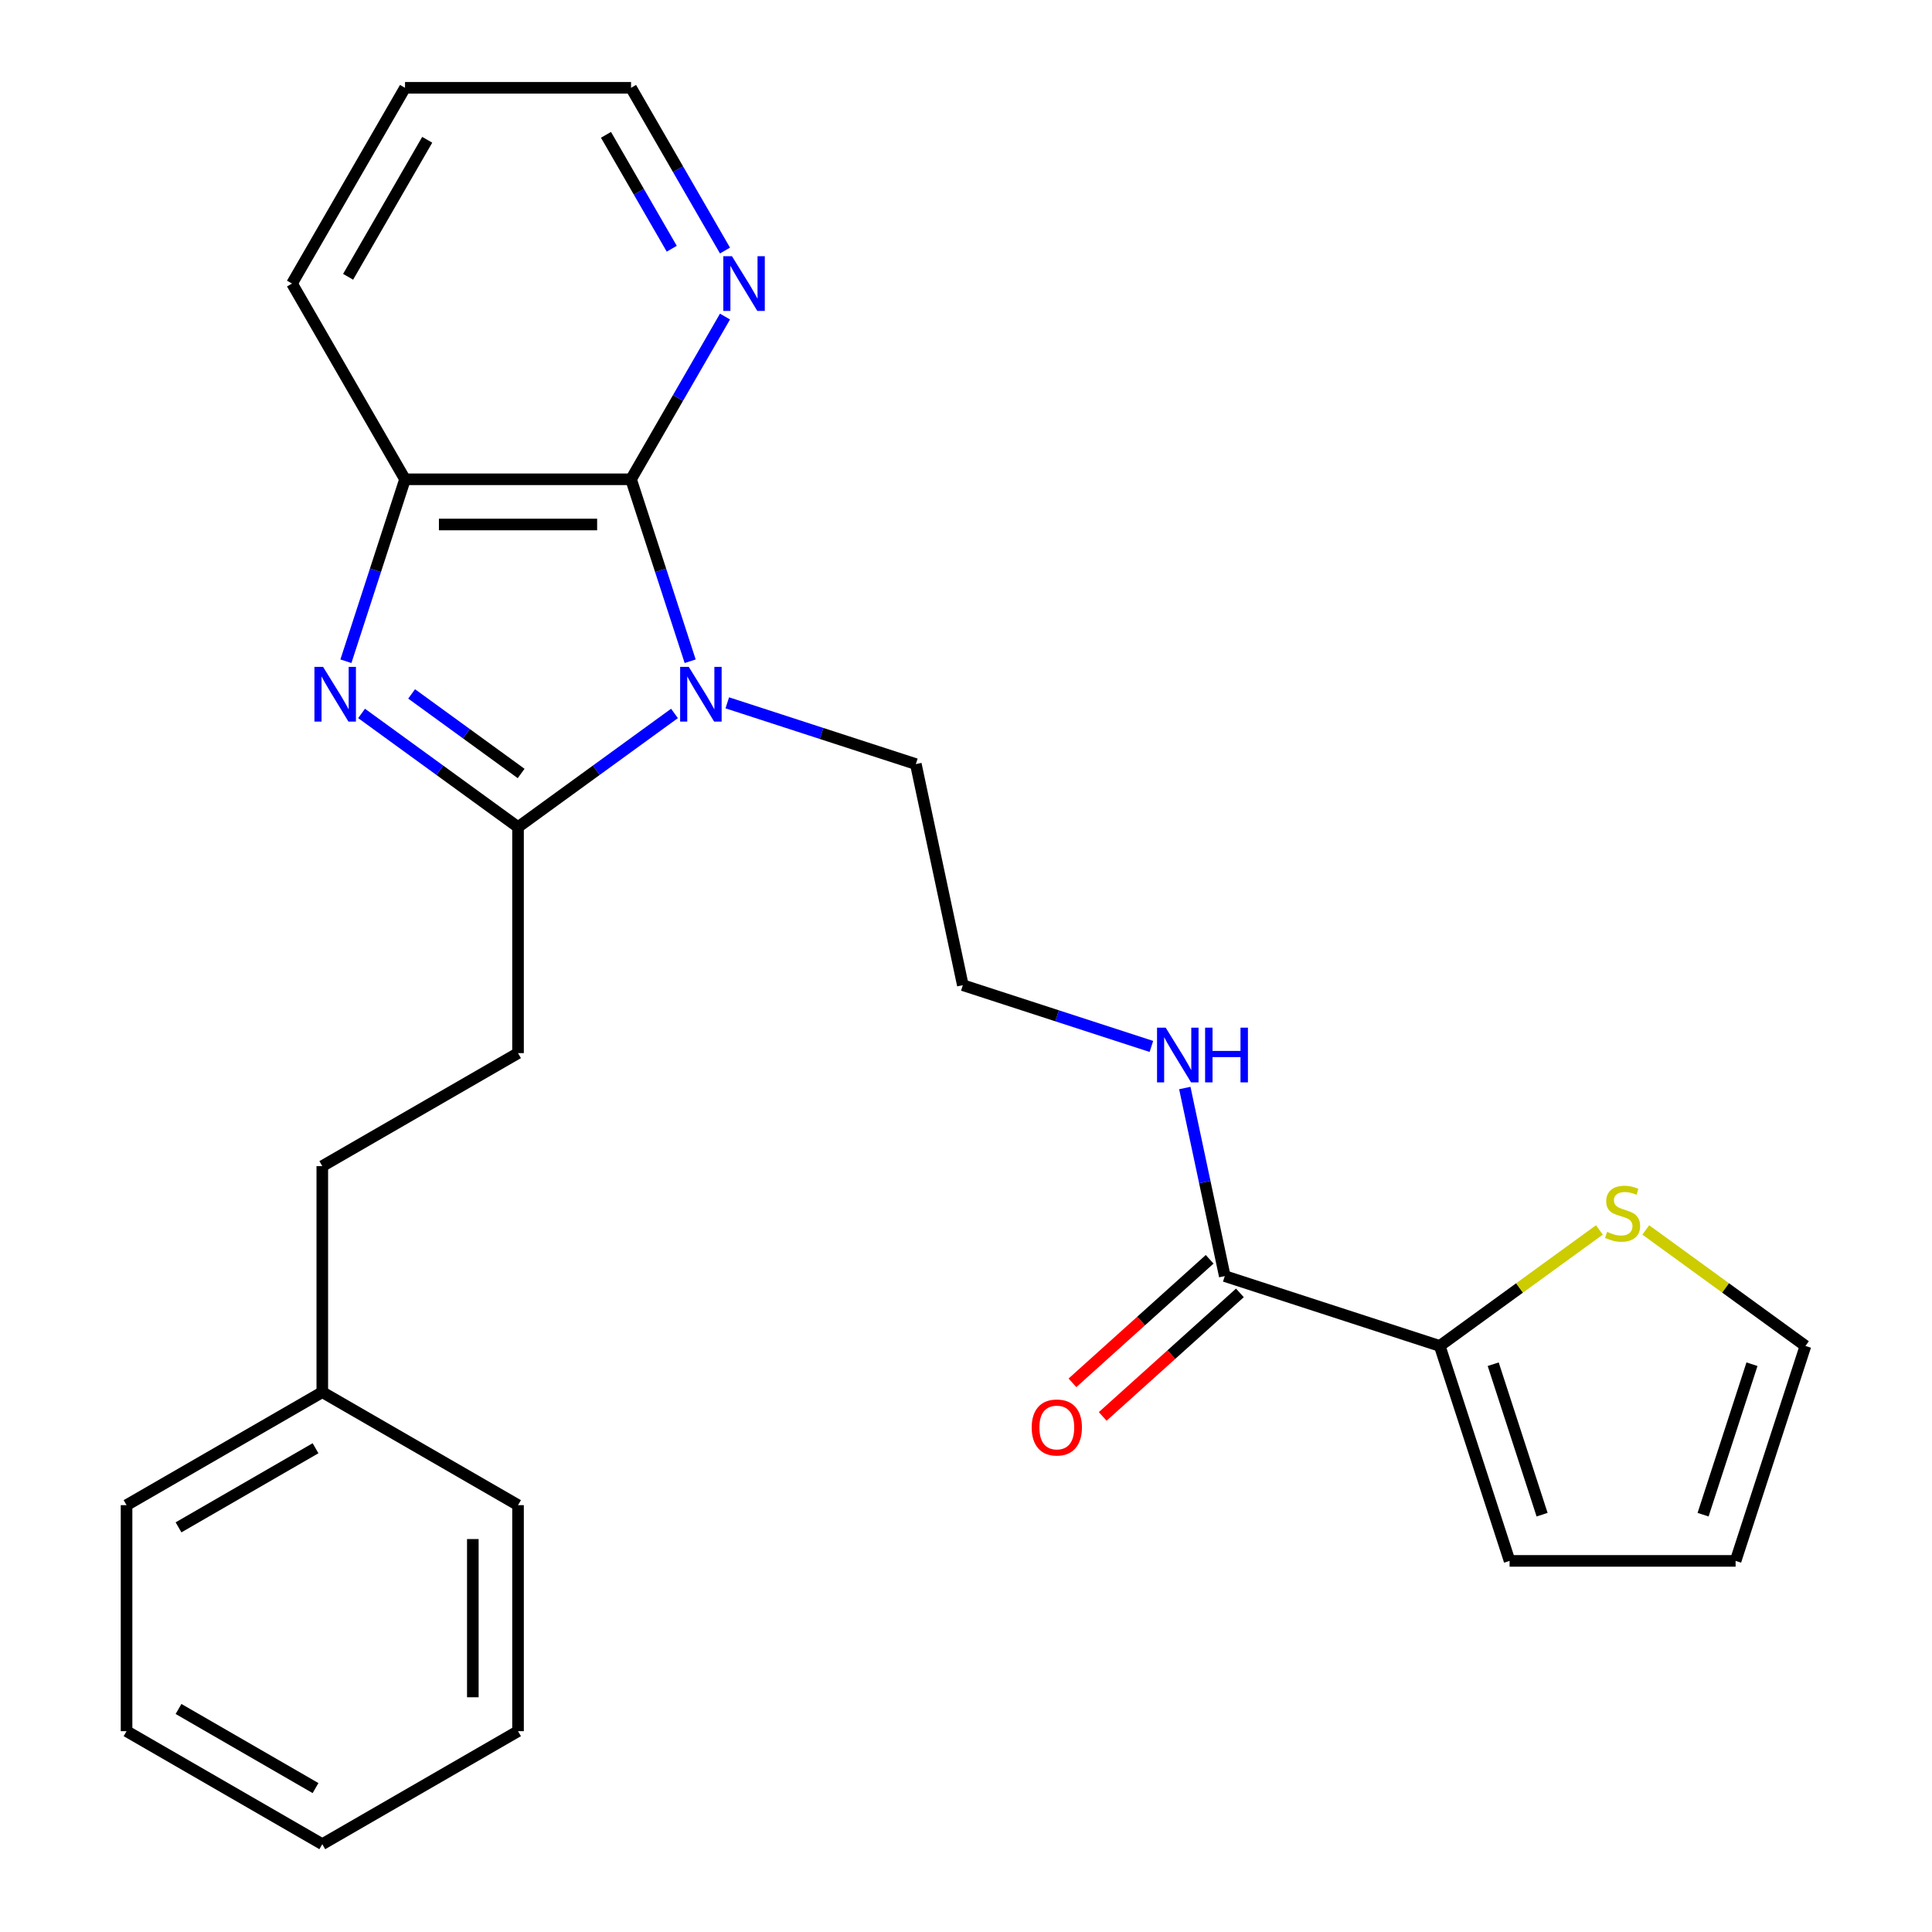 <?xml version='1.0' encoding='iso-8859-1'?>
<svg version='1.1' baseProfile='full'
              xmlns='http://www.w3.org/2000/svg'
                      xmlns:rdkit='http://www.rdkit.org/xml'
                      xmlns:xlink='http://www.w3.org/1999/xlink'
                  xml:space='preserve'
width='1000px' height='1000px' viewBox='0 0 1000 1000'>
<!-- END OF HEADER -->
<rect style='opacity:1.0;fill:#FFFFFF;stroke:none' width='1000' height='1000' x='0' y='0'> </rect>
<path class='bond-0' d='M 349.112,369.27 L 308.623,398.688' style='fill:none;fill-rule:evenodd;stroke:#0000FF;stroke-width:6px;stroke-linecap:butt;stroke-linejoin:miter;stroke-opacity:1' />
<path class='bond-0' d='M 308.623,398.688 L 268.133,428.105' style='fill:none;fill-rule:evenodd;stroke:#000000;stroke-width:6px;stroke-linecap:butt;stroke-linejoin:miter;stroke-opacity:1' />
<path class='bond-2' d='M 357.226,342.258 L 341.926,295.17' style='fill:none;fill-rule:evenodd;stroke:#0000FF;stroke-width:6px;stroke-linecap:butt;stroke-linejoin:miter;stroke-opacity:1' />
<path class='bond-2' d='M 341.926,295.17 L 326.626,248.081' style='fill:none;fill-rule:evenodd;stroke:#000000;stroke-width:6px;stroke-linecap:butt;stroke-linejoin:miter;stroke-opacity:1' />
<path class='bond-14' d='M 376.442,363.782 L 425.24,379.638' style='fill:none;fill-rule:evenodd;stroke:#0000FF;stroke-width:6px;stroke-linecap:butt;stroke-linejoin:miter;stroke-opacity:1' />
<path class='bond-14' d='M 425.24,379.638 L 474.038,395.493' style='fill:none;fill-rule:evenodd;stroke:#000000;stroke-width:6px;stroke-linecap:butt;stroke-linejoin:miter;stroke-opacity:1' />
<path class='bond-1' d='M 268.133,428.105 L 227.643,398.688' style='fill:none;fill-rule:evenodd;stroke:#000000;stroke-width:6px;stroke-linecap:butt;stroke-linejoin:miter;stroke-opacity:1' />
<path class='bond-1' d='M 227.643,398.688 L 187.153,369.27' style='fill:none;fill-rule:evenodd;stroke:#0000FF;stroke-width:6px;stroke-linecap:butt;stroke-linejoin:miter;stroke-opacity:1' />
<path class='bond-1' d='M 269.738,400.351 L 241.396,379.759' style='fill:none;fill-rule:evenodd;stroke:#000000;stroke-width:6px;stroke-linecap:butt;stroke-linejoin:miter;stroke-opacity:1' />
<path class='bond-1' d='M 241.396,379.759 L 213.053,359.167' style='fill:none;fill-rule:evenodd;stroke:#0000FF;stroke-width:6px;stroke-linecap:butt;stroke-linejoin:miter;stroke-opacity:1' />
<path class='bond-8' d='M 268.133,428.105 L 268.133,545.092' style='fill:none;fill-rule:evenodd;stroke:#000000;stroke-width:6px;stroke-linecap:butt;stroke-linejoin:miter;stroke-opacity:1' />
<path class='bond-26' d='M 179.04,342.258 L 194.34,295.17' style='fill:none;fill-rule:evenodd;stroke:#0000FF;stroke-width:6px;stroke-linecap:butt;stroke-linejoin:miter;stroke-opacity:1' />
<path class='bond-26' d='M 194.34,295.17 L 209.639,248.081' style='fill:none;fill-rule:evenodd;stroke:#000000;stroke-width:6px;stroke-linecap:butt;stroke-linejoin:miter;stroke-opacity:1' />
<path class='bond-3' d='M 326.626,248.081 L 209.639,248.081' style='fill:none;fill-rule:evenodd;stroke:#000000;stroke-width:6px;stroke-linecap:butt;stroke-linejoin:miter;stroke-opacity:1' />
<path class='bond-3' d='M 309.078,271.479 L 227.187,271.479' style='fill:none;fill-rule:evenodd;stroke:#000000;stroke-width:6px;stroke-linecap:butt;stroke-linejoin:miter;stroke-opacity:1' />
<path class='bond-7' d='M 326.626,248.081 L 350.941,205.967' style='fill:none;fill-rule:evenodd;stroke:#000000;stroke-width:6px;stroke-linecap:butt;stroke-linejoin:miter;stroke-opacity:1' />
<path class='bond-7' d='M 350.941,205.967 L 375.256,163.853' style='fill:none;fill-rule:evenodd;stroke:#0000FF;stroke-width:6px;stroke-linecap:butt;stroke-linejoin:miter;stroke-opacity:1' />
<path class='bond-18' d='M 209.639,248.081 L 151.146,146.768' style='fill:none;fill-rule:evenodd;stroke:#000000;stroke-width:6px;stroke-linecap:butt;stroke-linejoin:miter;stroke-opacity:1' />
<path class='bond-4' d='M 745.206,696.655 L 633.945,660.505' style='fill:none;fill-rule:evenodd;stroke:#000000;stroke-width:6px;stroke-linecap:butt;stroke-linejoin:miter;stroke-opacity:1' />
<path class='bond-6' d='M 745.206,696.655 L 786.525,666.635' style='fill:none;fill-rule:evenodd;stroke:#000000;stroke-width:6px;stroke-linecap:butt;stroke-linejoin:miter;stroke-opacity:1' />
<path class='bond-6' d='M 786.525,666.635 L 827.845,636.614' style='fill:none;fill-rule:evenodd;stroke:#CCCC00;stroke-width:6px;stroke-linecap:butt;stroke-linejoin:miter;stroke-opacity:1' />
<path class='bond-9' d='M 745.206,696.655 L 781.357,807.916' style='fill:none;fill-rule:evenodd;stroke:#000000;stroke-width:6px;stroke-linecap:butt;stroke-linejoin:miter;stroke-opacity:1' />
<path class='bond-9' d='M 772.88,706.114 L 798.186,783.997' style='fill:none;fill-rule:evenodd;stroke:#000000;stroke-width:6px;stroke-linecap:butt;stroke-linejoin:miter;stroke-opacity:1' />
<path class='bond-5' d='M 633.945,660.505 L 623.599,611.832' style='fill:none;fill-rule:evenodd;stroke:#000000;stroke-width:6px;stroke-linecap:butt;stroke-linejoin:miter;stroke-opacity:1' />
<path class='bond-5' d='M 623.599,611.832 L 613.253,563.159' style='fill:none;fill-rule:evenodd;stroke:#0000FF;stroke-width:6px;stroke-linecap:butt;stroke-linejoin:miter;stroke-opacity:1' />
<path class='bond-11' d='M 626.117,651.811 L 590.61,683.781' style='fill:none;fill-rule:evenodd;stroke:#000000;stroke-width:6px;stroke-linecap:butt;stroke-linejoin:miter;stroke-opacity:1' />
<path class='bond-11' d='M 590.61,683.781 L 555.103,715.752' style='fill:none;fill-rule:evenodd;stroke:#FF0000;stroke-width:6px;stroke-linecap:butt;stroke-linejoin:miter;stroke-opacity:1' />
<path class='bond-11' d='M 641.773,669.198 L 606.266,701.169' style='fill:none;fill-rule:evenodd;stroke:#000000;stroke-width:6px;stroke-linecap:butt;stroke-linejoin:miter;stroke-opacity:1' />
<path class='bond-11' d='M 606.266,701.169 L 570.759,733.139' style='fill:none;fill-rule:evenodd;stroke:#FF0000;stroke-width:6px;stroke-linecap:butt;stroke-linejoin:miter;stroke-opacity:1' />
<path class='bond-10' d='M 851.855,636.614 L 893.174,666.635' style='fill:none;fill-rule:evenodd;stroke:#CCCC00;stroke-width:6px;stroke-linecap:butt;stroke-linejoin:miter;stroke-opacity:1' />
<path class='bond-10' d='M 893.174,666.635 L 934.494,696.655' style='fill:none;fill-rule:evenodd;stroke:#000000;stroke-width:6px;stroke-linecap:butt;stroke-linejoin:miter;stroke-opacity:1' />
<path class='bond-19' d='M 375.256,129.683 L 350.941,87.569' style='fill:none;fill-rule:evenodd;stroke:#0000FF;stroke-width:6px;stroke-linecap:butt;stroke-linejoin:miter;stroke-opacity:1' />
<path class='bond-19' d='M 350.941,87.569 L 326.626,45.455' style='fill:none;fill-rule:evenodd;stroke:#000000;stroke-width:6px;stroke-linecap:butt;stroke-linejoin:miter;stroke-opacity:1' />
<path class='bond-19' d='M 347.699,128.748 L 330.678,99.268' style='fill:none;fill-rule:evenodd;stroke:#0000FF;stroke-width:6px;stroke-linecap:butt;stroke-linejoin:miter;stroke-opacity:1' />
<path class='bond-19' d='M 330.678,99.268 L 313.658,69.787' style='fill:none;fill-rule:evenodd;stroke:#000000;stroke-width:6px;stroke-linecap:butt;stroke-linejoin:miter;stroke-opacity:1' />
<path class='bond-15' d='M 268.133,545.092 L 166.819,603.585' style='fill:none;fill-rule:evenodd;stroke:#000000;stroke-width:6px;stroke-linecap:butt;stroke-linejoin:miter;stroke-opacity:1' />
<path class='bond-12' d='M 781.357,807.916 L 898.343,807.916' style='fill:none;fill-rule:evenodd;stroke:#000000;stroke-width:6px;stroke-linecap:butt;stroke-linejoin:miter;stroke-opacity:1' />
<path class='bond-28' d='M 934.494,696.655 L 898.343,807.916' style='fill:none;fill-rule:evenodd;stroke:#000000;stroke-width:6px;stroke-linecap:butt;stroke-linejoin:miter;stroke-opacity:1' />
<path class='bond-28' d='M 906.819,706.114 L 881.514,783.997' style='fill:none;fill-rule:evenodd;stroke:#000000;stroke-width:6px;stroke-linecap:butt;stroke-linejoin:miter;stroke-opacity:1' />
<path class='bond-13' d='M 595.957,541.634 L 547.159,525.779' style='fill:none;fill-rule:evenodd;stroke:#0000FF;stroke-width:6px;stroke-linecap:butt;stroke-linejoin:miter;stroke-opacity:1' />
<path class='bond-13' d='M 547.159,525.779 L 498.361,509.923' style='fill:none;fill-rule:evenodd;stroke:#000000;stroke-width:6px;stroke-linecap:butt;stroke-linejoin:miter;stroke-opacity:1' />
<path class='bond-16' d='M 474.038,395.493 L 498.361,509.923' style='fill:none;fill-rule:evenodd;stroke:#000000;stroke-width:6px;stroke-linecap:butt;stroke-linejoin:miter;stroke-opacity:1' />
<path class='bond-17' d='M 166.819,603.585 L 166.819,720.572' style='fill:none;fill-rule:evenodd;stroke:#000000;stroke-width:6px;stroke-linecap:butt;stroke-linejoin:miter;stroke-opacity:1' />
<path class='bond-20' d='M 166.819,720.572 L 65.506,779.065' style='fill:none;fill-rule:evenodd;stroke:#000000;stroke-width:6px;stroke-linecap:butt;stroke-linejoin:miter;stroke-opacity:1' />
<path class='bond-20' d='M 163.321,749.609 L 92.402,790.554' style='fill:none;fill-rule:evenodd;stroke:#000000;stroke-width:6px;stroke-linecap:butt;stroke-linejoin:miter;stroke-opacity:1' />
<path class='bond-21' d='M 166.819,720.572 L 268.133,779.065' style='fill:none;fill-rule:evenodd;stroke:#000000;stroke-width:6px;stroke-linecap:butt;stroke-linejoin:miter;stroke-opacity:1' />
<path class='bond-27' d='M 151.146,146.768 L 209.639,45.455' style='fill:none;fill-rule:evenodd;stroke:#000000;stroke-width:6px;stroke-linecap:butt;stroke-linejoin:miter;stroke-opacity:1' />
<path class='bond-27' d='M 180.183,143.27 L 221.128,72.35' style='fill:none;fill-rule:evenodd;stroke:#000000;stroke-width:6px;stroke-linecap:butt;stroke-linejoin:miter;stroke-opacity:1' />
<path class='bond-22' d='M 326.626,45.455 L 209.639,45.455' style='fill:none;fill-rule:evenodd;stroke:#000000;stroke-width:6px;stroke-linecap:butt;stroke-linejoin:miter;stroke-opacity:1' />
<path class='bond-24' d='M 65.506,779.065 L 65.506,896.052' style='fill:none;fill-rule:evenodd;stroke:#000000;stroke-width:6px;stroke-linecap:butt;stroke-linejoin:miter;stroke-opacity:1' />
<path class='bond-23' d='M 268.133,779.065 L 268.133,896.052' style='fill:none;fill-rule:evenodd;stroke:#000000;stroke-width:6px;stroke-linecap:butt;stroke-linejoin:miter;stroke-opacity:1' />
<path class='bond-23' d='M 244.735,796.613 L 244.735,878.504' style='fill:none;fill-rule:evenodd;stroke:#000000;stroke-width:6px;stroke-linecap:butt;stroke-linejoin:miter;stroke-opacity:1' />
<path class='bond-25' d='M 268.133,896.052 L 166.819,954.545' style='fill:none;fill-rule:evenodd;stroke:#000000;stroke-width:6px;stroke-linecap:butt;stroke-linejoin:miter;stroke-opacity:1' />
<path class='bond-29' d='M 65.506,896.052 L 166.819,954.545' style='fill:none;fill-rule:evenodd;stroke:#000000;stroke-width:6px;stroke-linecap:butt;stroke-linejoin:miter;stroke-opacity:1' />
<path class='bond-29' d='M 92.402,884.563 L 163.321,925.509' style='fill:none;fill-rule:evenodd;stroke:#000000;stroke-width:6px;stroke-linecap:butt;stroke-linejoin:miter;stroke-opacity:1' />
<path  class='atom-0' d='M 356.517 345.182
L 365.797 360.182
Q 366.717 361.662, 368.197 364.342
Q 369.677 367.022, 369.757 367.182
L 369.757 345.182
L 373.517 345.182
L 373.517 373.502
L 369.637 373.502
L 359.677 357.102
Q 358.517 355.182, 357.277 352.982
Q 356.077 350.782, 355.717 350.102
L 355.717 373.502
L 352.037 373.502
L 352.037 345.182
L 356.517 345.182
' fill='#0000FF'/>
<path  class='atom-2' d='M 167.229 345.182
L 176.509 360.182
Q 177.429 361.662, 178.909 364.342
Q 180.389 367.022, 180.469 367.182
L 180.469 345.182
L 184.229 345.182
L 184.229 373.502
L 180.349 373.502
L 170.389 357.102
Q 169.229 355.182, 167.989 352.982
Q 166.789 350.782, 166.429 350.102
L 166.429 373.502
L 162.749 373.502
L 162.749 345.182
L 167.229 345.182
' fill='#0000FF'/>
<path  class='atom-7' d='M 831.85 637.612
Q 832.17 637.732, 833.49 638.292
Q 834.81 638.852, 836.25 639.212
Q 837.73 639.532, 839.17 639.532
Q 841.85 639.532, 843.41 638.252
Q 844.97 636.932, 844.97 634.652
Q 844.97 633.092, 844.17 632.132
Q 843.41 631.172, 842.21 630.652
Q 841.01 630.132, 839.01 629.532
Q 836.49 628.772, 834.97 628.052
Q 833.49 627.332, 832.41 625.812
Q 831.37 624.292, 831.37 621.732
Q 831.37 618.172, 833.77 615.972
Q 836.21 613.772, 841.01 613.772
Q 844.29 613.772, 848.01 615.332
L 847.09 618.412
Q 843.69 617.012, 841.13 617.012
Q 838.37 617.012, 836.85 618.172
Q 835.33 619.292, 835.37 621.252
Q 835.37 622.772, 836.13 623.692
Q 836.93 624.612, 838.05 625.132
Q 839.21 625.652, 841.13 626.252
Q 843.69 627.052, 845.21 627.852
Q 846.73 628.652, 847.81 630.292
Q 848.93 631.892, 848.93 634.652
Q 848.93 638.572, 846.29 640.692
Q 843.69 642.772, 839.33 642.772
Q 836.81 642.772, 834.89 642.212
Q 833.01 641.692, 830.77 640.772
L 831.85 637.612
' fill='#CCCC00'/>
<path  class='atom-8' d='M 378.859 132.608
L 388.139 147.608
Q 389.059 149.088, 390.539 151.768
Q 392.019 154.448, 392.099 154.608
L 392.099 132.608
L 395.859 132.608
L 395.859 160.928
L 391.979 160.928
L 382.019 144.528
Q 380.859 142.608, 379.619 140.408
Q 378.419 138.208, 378.059 137.528
L 378.059 160.928
L 374.379 160.928
L 374.379 132.608
L 378.859 132.608
' fill='#0000FF'/>
<path  class='atom-12' d='M 534.007 738.864
Q 534.007 732.064, 537.367 728.264
Q 540.727 724.464, 547.007 724.464
Q 553.287 724.464, 556.647 728.264
Q 560.007 732.064, 560.007 738.864
Q 560.007 745.744, 556.607 749.664
Q 553.207 753.544, 547.007 753.544
Q 540.767 753.544, 537.367 749.664
Q 534.007 745.784, 534.007 738.864
M 547.007 750.344
Q 551.327 750.344, 553.647 747.464
Q 556.007 744.544, 556.007 738.864
Q 556.007 733.304, 553.647 730.504
Q 551.327 727.664, 547.007 727.664
Q 542.687 727.664, 540.327 730.464
Q 538.007 733.264, 538.007 738.864
Q 538.007 744.584, 540.327 747.464
Q 542.687 750.344, 547.007 750.344
' fill='#FF0000'/>
<path  class='atom-14' d='M 603.362 531.914
L 612.642 546.914
Q 613.562 548.394, 615.042 551.074
Q 616.522 553.754, 616.602 553.914
L 616.602 531.914
L 620.362 531.914
L 620.362 560.234
L 616.482 560.234
L 606.522 543.834
Q 605.362 541.914, 604.122 539.714
Q 602.922 537.514, 602.562 536.834
L 602.562 560.234
L 598.882 560.234
L 598.882 531.914
L 603.362 531.914
' fill='#0000FF'/>
<path  class='atom-14' d='M 623.762 531.914
L 627.602 531.914
L 627.602 543.954
L 642.082 543.954
L 642.082 531.914
L 645.922 531.914
L 645.922 560.234
L 642.082 560.234
L 642.082 547.154
L 627.602 547.154
L 627.602 560.234
L 623.762 560.234
L 623.762 531.914
' fill='#0000FF'/>
</svg>
